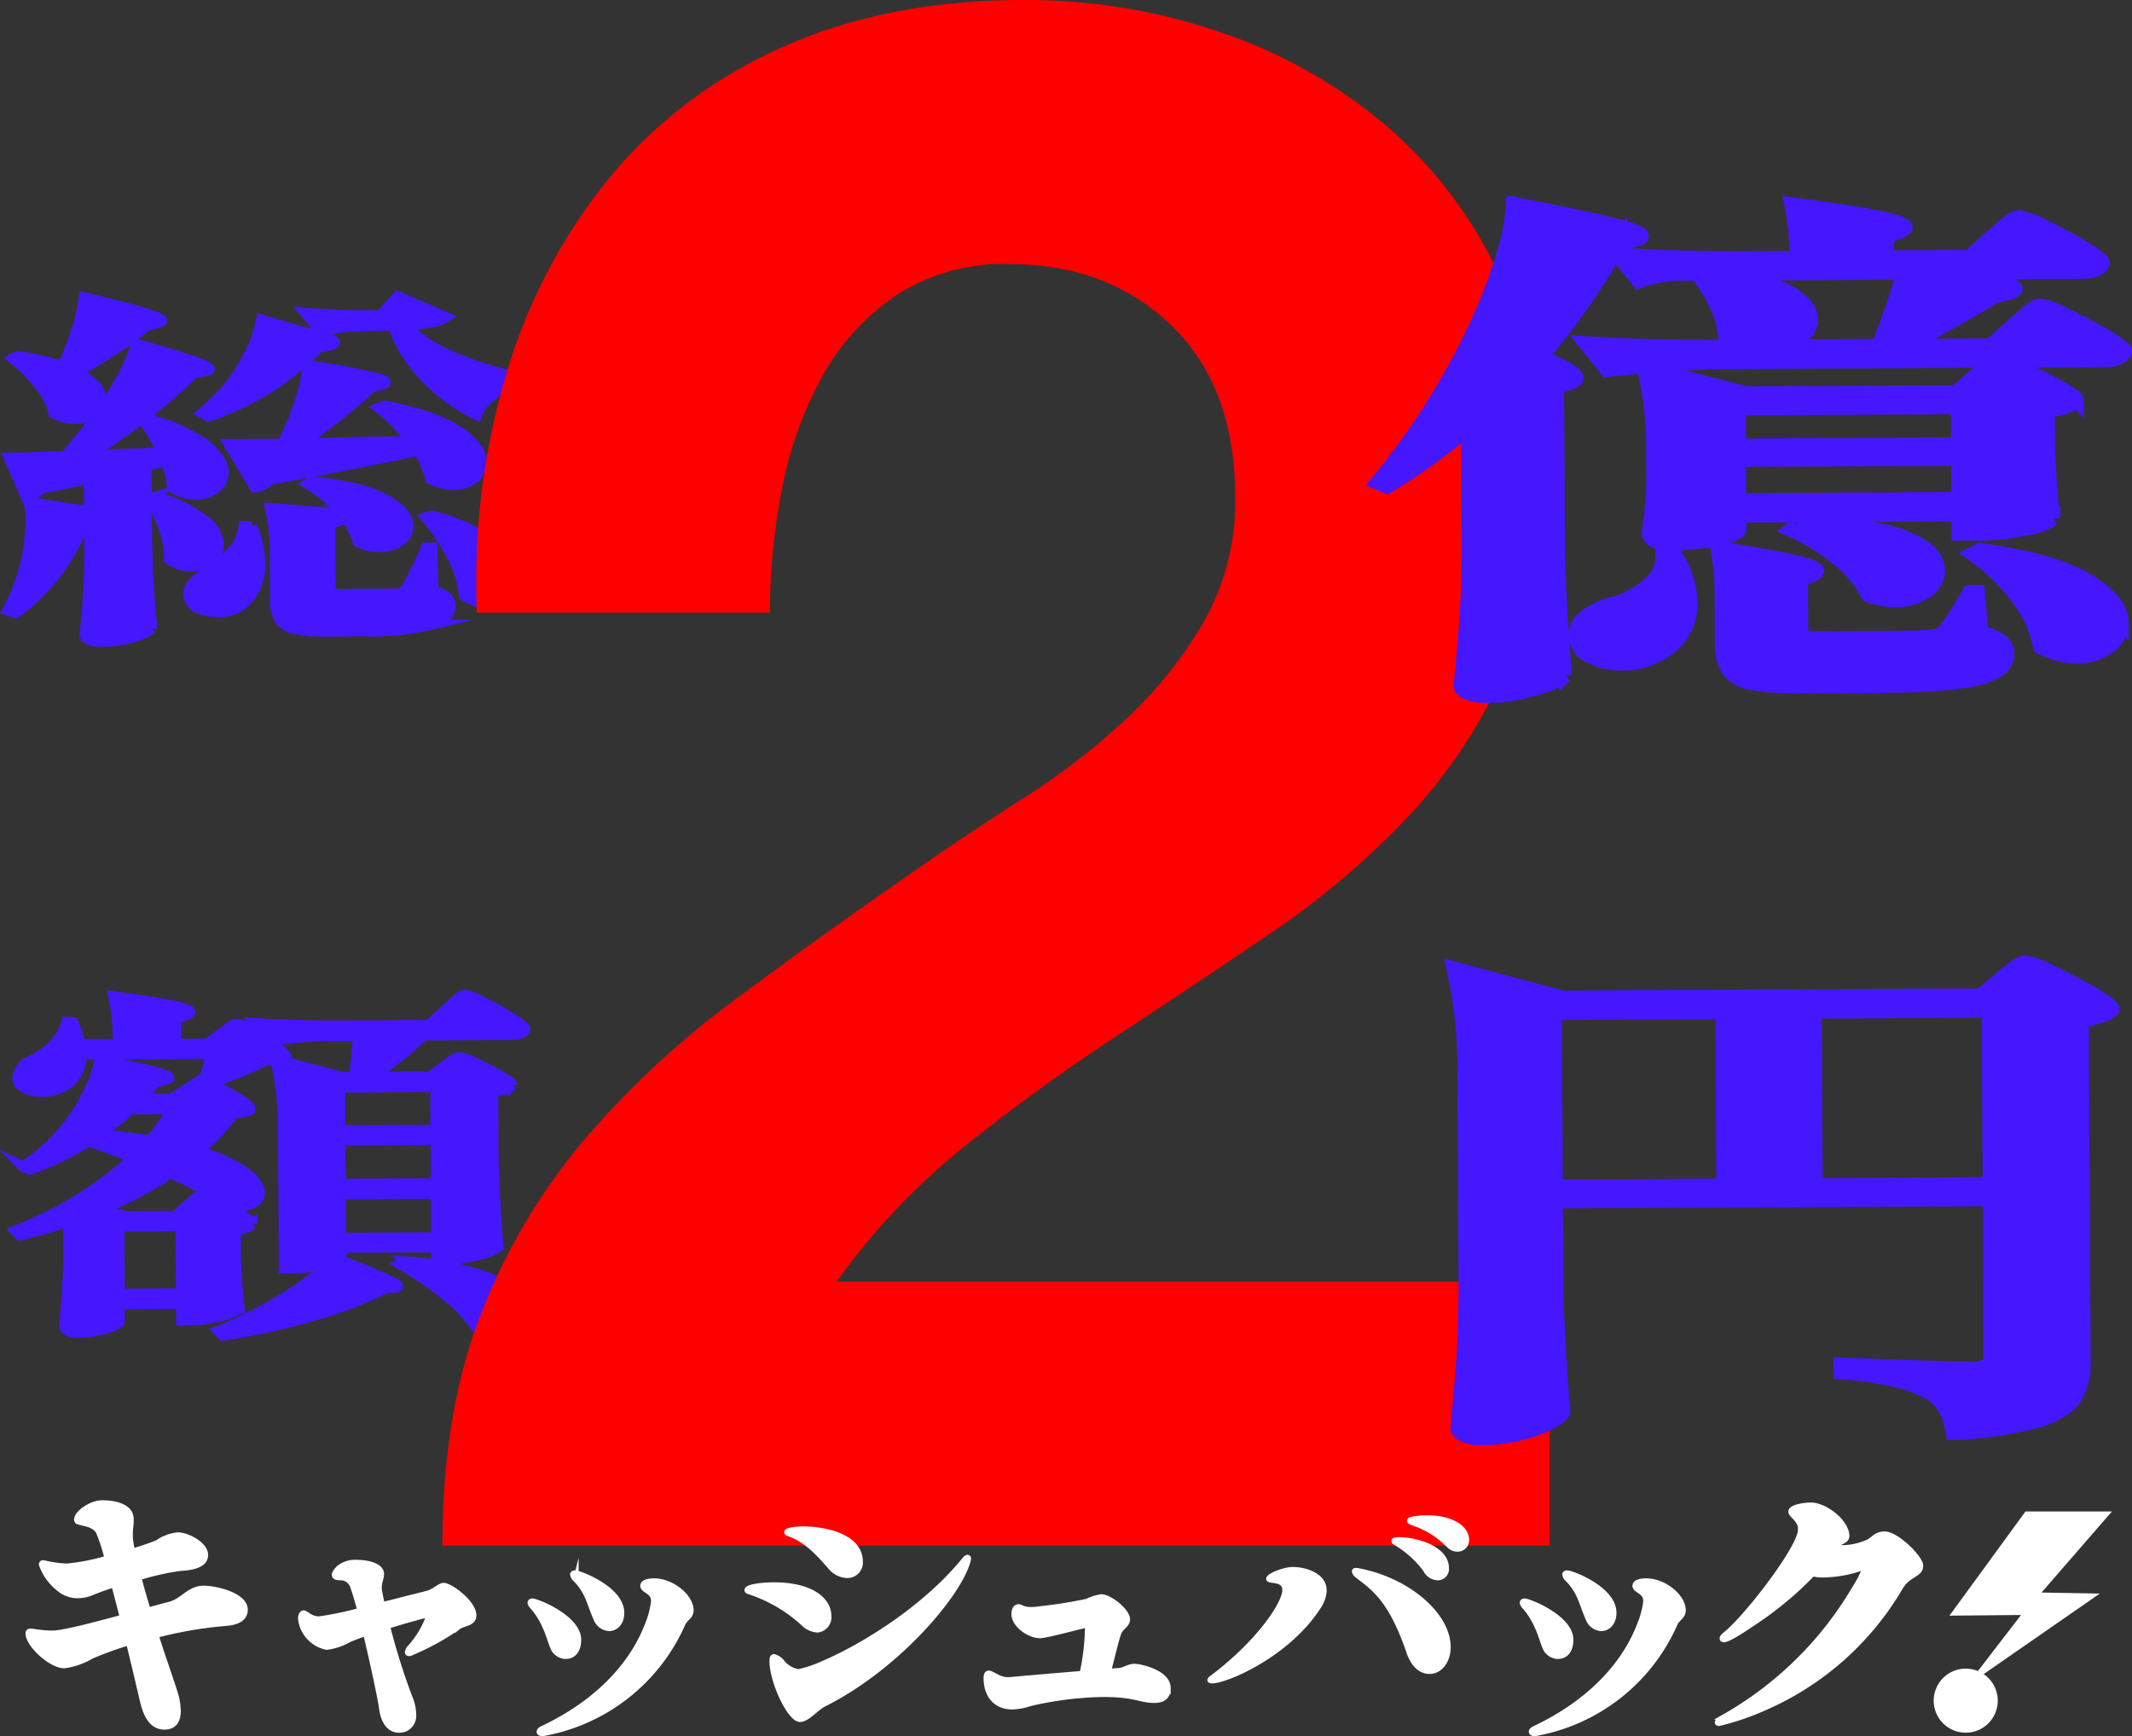 <svg height="220.139" viewBox="0 0 270.283 220.139" width="270.283" xmlns="http://www.w3.org/2000/svg"><rect x="0" y="0" width="270.283" height="220.139" fill="#333333" stroke="none"/><g transform="translate(-1553.974 -744.331)"><path d="m1574.475 801.692a20.282 20.282 0 0 0 -2.3-3.989l.712-.188a21.392 21.392 0 0 1 7.147 3.206q2.29 1.806 2.3 3.506a2.447 2.447 0 0 1 -1.023 2.007 3.884 3.884 0 0 1 -2.456.818 5.354 5.354 0 0 1 -3.071-.951 9.945 9.945 0 0 0 -.8-3.261l-2.421.565.051 9.843q.171 5.7.627 10.807a7.087 7.087 0 0 1 -2.383 1.07 14.65 14.65 0 0 1 -4.24.575 2.994 2.994 0 0 1 -1.427-.269c-.334-.182-.5-.4-.5-.641q.477-4.143.594-9.2l-.027-5.1a2.28 2.28 0 0 1 -.57.049 24.97 24.97 0 0 1 -8.71 11.545l-1.071-.362a24.5 24.5 0 0 0 2.935-11.515 10.307 10.307 0 0 0 -.226-2.207l7.635 1.156-.021-4.094-6.126 1.274a2.388 2.388 0 0 1 -1.848 1.022l-2.165-5 3.351-.063q2.281-.105 3.778-.113 1.984-2.31 4.393-5.5a40.958 40.958 0 0 0 2.828-4.545 20.222 20.222 0 0 0 1.76-4.218q9.354 2.573 9.357 3.217c0 .122-.212.216-.64.279l-1.353.237a69.581 69.581 0 0 1 -5.926 5.183q-3.516 2.78-7.354 5.237zm-8.422-8.488a2.787 2.787 0 0 1 .758 1.767 2.081 2.081 0 0 1 -.954 1.753 4 4 0 0 1 -2.385.7 5.922 5.922 0 0 1 -2.713-.676 8.223 8.223 0 0 0 -1.8-3.555 21.783 21.783 0 0 0 -3.369-3.41l.568-.279a28.175 28.175 0 0 1 5.711 1.258 35.292 35.292 0 0 0 1.76-4.518 23.154 23.154 0 0 0 .976-4.236q9.921 2.34 9.926 2.984c0 .092-.213.2-.64.325l-1.281.329a59.538 59.538 0 0 1 -8.954 5.889 7.021 7.021 0 0 1 2.397 1.665zm7.667 14.105a17.737 17.737 0 0 1 6.112 2.935 4.457 4.457 0 0 1 1.905 3.187 2.346 2.346 0 0 1 -1.023 1.937 3.962 3.962 0 0 1 -2.456.8 5 5 0 0 1 -2.857-.905 10.742 10.742 0 0 0 -.662-3.907 19.4 19.4 0 0 0 -1.8-3.808zm12.212 3.753a11.933 11.933 0 0 1 1.022 4.6 6.418 6.418 0 0 1 -2.325 5.394 4.745 4.745 0 0 1 -3.061.89 6.493 6.493 0 0 1 -2-.289 2.457 2.457 0 0 1 -1.36-.936 1.878 1.878 0 0 1 .237-2.485 5.084 5.084 0 0 1 1.669-1.205 12.31 12.31 0 0 0 3.16-2.684 5.58 5.58 0 0 0 1.586-3.321zm6.5-24.644q4 .855 4 1.36c0 .154-.26.277-.782.372l-1.283.283a34.854 34.854 0 0 1 -14 8.721l-.786-.456q.78-.648 2.7-2.545a21.82 21.82 0 0 0 3.148-4.708 15.734 15.734 0 0 0 1.651-4.609zm13.619 13.822a20.836 20.836 0 0 0 -4.086-4.211l.712-.28q6.351 1.209 9.357 3.218t3.016 3.986a2.517 2.517 0 0 1 -.988 2.052 3.964 3.964 0 0 1 -2.562.819 6.411 6.411 0 0 1 -3-.767 11.126 11.126 0 0 0 -1.517-3.58q-8.617 1.839-18.8 3.686a2.91 2.91 0 0 1 -1.92.976l-3.309-5.5 6.774-.036a2.938 2.938 0 0 0 .352-.738 31.2 31.2 0 0 0 1.936-4.771 19.794 19.794 0 0 0 .939-4.49q9.918 1.559 9.922 2.2c0 .123-.189.231-.568.325l-1.211.328a77.582 77.582 0 0 1 -8.947 7.085zm-10.213 10.4.044 8.326a.571.571 0 0 0 .252.55 3.3 3.3 0 0 0 1.248.132l3.565-.019q2.639-.014 3.138-.062a2.286 2.286 0 0 0 .748-.1 1.427 1.427 0 0 0 .532-.416 38.326 38.326 0 0 0 2.611-5.3l.784-.005.171 5.474a4.433 4.433 0 0 1 1.716.842 1.6 1.6 0 0 1 .434 1.171q.009 1.516-2.448 2.312a31.01 31.01 0 0 1 -8.374.826l-4.848.026a17.5 17.5 0 0 1 -4.209-.346 2.9 2.9 0 0 1 -1.859-1.21 5.043 5.043 0 0 1 -.512-2.5l-.03-5.7a24.04 24.04 0 0 0 -.6-5.885l9.13.688a16.005 16.005 0 0 0 -4.368-3.749l.568-.325q6.207.612 9.209 2.229t3.013 3.411a2.288 2.288 0 0 1 -1.023 1.914 4.288 4.288 0 0 1 -2.6.773 6.1 6.1 0 0 1 -2.784-.63 9.285 9.285 0 0 0 -1.729-3.256q-.353.689-1.777.832zm15.47-21.126a37.951 37.951 0 0 0 8.82 2.691v.506a10.173 10.173 0 0 0 -3.628 1.675 5.52 5.52 0 0 0 -2.054 2.587 23.292 23.292 0 0 1 -6.728-4.933 18.326 18.326 0 0 1 -3.955-6.42l-3.351.018a32.629 32.629 0 0 0 -5.843.674l-1.938-2.336q2.711.262 6.561.334l2.995-.016 2.2-2.4 6.146 2.636a4.594 4.594 0 0 1 -1.922.7 23.61 23.61 0 0 1 -3.277.385 19.065 19.065 0 0 0 5.976 3.902zm-2.569 20.185a23.779 23.779 0 0 1 8.256 3.843q2.612 2.174 2.624 4.2a2.769 2.769 0 0 1 -1.023 2.213 3.889 3.889 0 0 1 -2.6.888 5.847 5.847 0 0 1 -3.214-.995 12.574 12.574 0 0 0 -1.523-4.96 28.276 28.276 0 0 0 -3.306-4.951z" fill="#4417ff" stroke="#4417ff" stroke-miterlimit="10" stroke-width="1.274"/><path d="m1603.682 906.853q1.323.73.325.781l-1.069.006a48.332 48.332 0 0 1 -9.216 3.521 84.521 84.521 0 0 1 -11.5 2.521l-.573-.6a50.025 50.025 0 0 0 8.072-4.067 37.718 37.718 0 0 0 6.356-4.748 13.826 13.826 0 0 1 -4.986.9l-1.141.006-.089-17.112a39.067 39.067 0 0 0 -.976-9.379 7.519 7.519 0 0 1 -1.211.1q-1.352.7-3.308 1.513t-3.594 1.375q2.789 1.5 3.862 2.211t1.075 1.076c0 .154-.237.277-.711.371l-1.354.191a34.717 34.717 0 0 1 -4.467 4.808 19.812 19.812 0 0 1 5.79 2.592q1.932 1.416 1.938 2.658a1.4 1.4 0 0 1 -.742 1.246 3.86 3.86 0 0 1 -2.029.47q-.286 0-1.142-.086a40.531 40.531 0 0 0 -7.437-4.1 45.519 45.519 0 0 1 -8.746 4.6l3.142.811 6.274-.032 1.42-1.3.638-.555a5.157 5.157 0 0 1 .746-.556 1.234 1.234 0 0 1 .6-.188 6.718 6.718 0 0 1 2 .772 31 31 0 0 1 2.968 1.664q1.4.89 1.4 1.211a4.135 4.135 0 0 1 -2.135.793l.018 3.405q.164 4.094.462 6.529a7.056 7.056 0 0 1 -2.526.957 15.624 15.624 0 0 1 -3.741.548l-1.14.006-.011-2.116-7.772.04.011 2.208c0 .123-.237.293-.71.51a10.41 10.41 0 0 1 -1.958.608 12.722 12.722 0 0 1 -2.743.291 2.235 2.235 0 0 1 -1.214-.27.777.777 0 0 1 -.431-.642q.406-4.187.526-8.466l-.024-4.692q-2.562.888-6.123 1.734l-.574-.595a50.114 50.114 0 0 0 8.285-4.161 40.993 40.993 0 0 0 6.64-5.118q-3.858-1.45-5.643-2.04a35.869 35.869 0 0 1 -7.468 3.581l-.858-.41a24.577 24.577 0 0 0 4.9-4.257 22.076 22.076 0 0 0 3.148-4.686 15.52 15.52 0 0 0 1.652-4.586q8.848 1.657 8.853 2.255c0 .122-.189.231-.569.324l-1.21.329-1.7 2.033 3.779-.02 3.979-2.6.143.091a24.863 24.863 0 0 0 .839-3.178l-16.4.085a4.257 4.257 0 0 1 -1.479 3.55 5.43 5.43 0 0 1 -3.487 1.215 4.543 4.543 0 0 1 -2.213-.495 1.506 1.506 0 0 1 -.934-1.329 2.838 2.838 0 0 1 1.2-1.939 9.463 9.463 0 0 0 3.161-2.04 6.808 6.808 0 0 0 1.874-3.092l.856.042a14.921 14.921 0 0 1 .871 2.8l4.776-.025a25.359 25.359 0 0 0 -.6-6.069q5.635.753 7.707 1.2t2.072.817c0 .123-.189.263-.568.417l-1.21.513.016 3.082 3.922-.021 1.633-1.25q.355-.233 1.066-.742a2.214 2.214 0 0 1 1.138-.512q.712 0 3.933 2.142l-1.794-2.245q3.921.255 9.484.318l12.62-.066 2.058-1.9c.188-.155.484-.424.887-.81a9.372 9.372 0 0 1 .994-.856 1.24 1.24 0 0 1 .676-.28 8.721 8.721 0 0 1 2.358.977q1.93.98 3.611 2.028t1.682 1.371q-.208.738-1.92.746l-10.981.057a47.65 47.65 0 0 1 -6.6 5.233l7.415-.038 1.562-1.205q.284-.184.994-.718a2.171 2.171 0 0 1 1.139-.535 7.658 7.658 0 0 1 2.107.771q1.68.774 3.146 1.617c.976.563 1.467.951 1.468 1.165a4.31 4.31 0 0 1 -2.42.841l.046 8.878q.173 5.7.627 10.807a6.67 6.67 0 0 1 -2.633 1.026 16.888 16.888 0 0 1 -4.061.573l-1.212.006-.008-1.564-12.05.063.005.966c0 .123-.189.277-.568.463a74.67 74.67 0 0 1 7.034 2.876zm-27.882-21.888-5.276.027a31.519 31.519 0 0 1 -3.905 3.149q3.638.348 6.35.794a23.838 23.838 0 0 0 2.831-3.97zm1.076 14.852-7.772.041.045 8.51 7.772-.041zm20.574-18.917 1.355-.006q.344-2.164.543-5.2l-3.993.021a49.387 49.387 0 0 0 -7.2.682q2.148 1.552 2.149 1.92a3.352 3.352 0 0 1 -1.281.375zm11.729 6.7-.028-5.428-12.05.063.028 5.428zm-12.015 6.825 12.05-.063-.028-5.474-12.05.063zm.036 6.854 12.05-.063-.029-5.52-12.049.063zm8.073 2.994a40.125 40.125 0 0 1 8.777 1.449 14.292 14.292 0 0 1 4.969 2.389 3.677 3.677 0 0 1 1.546 2.66 2.211 2.211 0 0 1 -.988 1.845 4.223 4.223 0 0 1 -2.563.75 6.973 6.973 0 0 1 -2.5-.448 17.981 17.981 0 0 0 -4.051-4.326 41.111 41.111 0 0 0 -5.832-3.993z" fill="#4417ff" stroke="#4417ff" stroke-miterlimit="10" stroke-width="1.274"/><path d="m1618.258 791.408a71.264 71.264 0 0 1 13.11-24.705 59.451 59.451 0 0 1 21.986-16.47q13.243-5.9 30.453-5.9a75.765 75.765 0 0 1 24.99 4.118 64.33 64.33 0 0 1 20.894 11.8 56.043 56.043 0 0 1 14.338 18.941 58.321 58.321 0 0 1 5.327 25.254q0 14.551-4.643 24.979a65.666 65.666 0 0 1 -12.291 18.528 104.7 104.7 0 0 1 -17.343 14.686q-9.7 6.588-19.528 13.039t-19.119 13.862a86.718 86.718 0 0 0 -16.387 17.293h90.4v33.489h-140.381q0-16.74 4.78-29.1a77.5 77.5 0 0 1 12.973-22.1 113.844 113.844 0 0 1 19.255-17.979q11.061-8.235 23.352-16.745 6.279-4.388 13.383-8.921a89.1 89.1 0 0 0 12.973-10.019 53.344 53.344 0 0 0 9.832-12.352 30.743 30.743 0 0 0 3.96-15.647q0-14-8.057-21.823t-20.62-7.823a24.971 24.971 0 0 0 -14.339 3.981 29.641 29.641 0 0 0 -9.423 10.43 48.167 48.167 0 0 0 -5.052 14.274 81.993 81.993 0 0 0 -1.5 15.51h-37.144a92.523 92.523 0 0 1 3.821-30.6z" fill="#f00"/><g stroke-miterlimit="10"><path d="m1740.124 798.644a84 84 0 0 1 -10.294 7.381l-1.23-.522a92.287 92.287 0 0 0 13.087-21.057 58.79 58.79 0 0 0 2.774-7.472 28.07 28.07 0 0 0 1.346-6.806q9.216 1.8 12.751 2.706t3.536 1.367c0 .177-.272.332-.816.467l-1.941.537a91.08 91.08 0 0 1 -9.951 14.309q4.407 1.957 4.413 2.683c0 .264-.3.487-.917.665l-1.532.47.11 21.12q.246 8.183.9 15.505a11.622 11.622 0 0 1 -3.93 1.67 21.824 21.824 0 0 1 -5.981.89 5.947 5.947 0 0 1 -2.406-.383c-.582-.262-.872-.569-.874-.92q.387-3.9.677-7.56t.359-9.606zm26.068 15.836a11.9 11.9 0 0 1 2.078 6.194 6.915 6.915 0 0 1 -2.528 5.623 9.33 9.33 0 0 1 -6.128 2.144 8.353 8.353 0 0 1 -4.1-.936 2.862 2.862 0 0 1 -.385-5.08 9.831 9.831 0 0 1 3.521-1.569 11.167 11.167 0 0 0 4.489-2.531 4.433 4.433 0 0 0 1.617-3.771zm40.2-40.074q.508-.4 1.323-1.129a11.871 11.871 0 0 1 1.325-1.063 1.757 1.757 0 0 1 .919-.335 12.329 12.329 0 0 1 3.28 1.27 55.956 55.956 0 0 1 4.976 2.68q2.309 1.409 2.312 1.869-.405 1.059-2.655 1.07l-19.028.1q10.647 1.331 10.65 2.056 0 .264-.917.532l-1.84.473a112.264 112.264 0 0 1 -11.424 6.263l11.048-.057 2.749-2.523q.507-.4 1.324-1.129a11.884 11.884 0 0 1 1.324-1.063 1.745 1.745 0 0 1 .919-.334 12.26 12.26 0 0 1 3.28 1.269q2.667 1.273 5.028 2.68t2.362 1.869q-.405 1.059-2.757 1.07l-47.568.249q-7.265.1-15.341 1l-2.681-3.348q5.626.366 13.608.456l7.264-.038a8.818 8.818 0 0 1 -3.178-1.171 11.461 11.461 0 0 0 -1.147-4.185 16.3 16.3 0 0 0 -2.475-3.848l.2-.067-2.865.015a15.708 15.708 0 0 0 -4.7.948l-2.678-3.352q5.626.367 13.609.457l9.1-.047a32.624 32.624 0 0 0 -.649-6.8q8.188 1.08 11.313 1.756t3.126 1.138c0 .132-.238.311-.714.532l-1.632.669.013 2.64 10.435-.054zm-2.158 17.7q.507-.4 1.069-.863a12.165 12.165 0 0 1 1.121-.83 1.877 1.877 0 0 1 .97-.369 11.433 11.433 0 0 1 3.075 1.106q2.461 1.11 4.615 2.32t2.157 1.671a5.452 5.452 0 0 1 -1.428.767 11.55 11.55 0 0 1 -2.247.506l.024 4.686q.233 5.677.66 8.972a8.438 8.438 0 0 1 -3.318 1.239 29.7 29.7 0 0 1 -6.595.661l-2.046.011-.013-2.442-27.825.146.009 1.781q0 .266-1.121.7a15.625 15.625 0 0 1 -3.219.743 33.277 33.277 0 0 1 -4.653.321 3.444 3.444 0 0 1 -1.844-.386 1.114 1.114 0 0 1 -.618-.921 54.97 54.97 0 0 0 .582-6.009l-.019-3.7a45.323 45.323 0 0 0 -1.184-11.347l13.01 3.365 26.495-.138zm-31.978 27.888a29.019 29.019 0 0 0 -.543-6.136q12.594 1.915 12.6 2.839c0 .176-.2.354-.612.531l-1.428.6.033 6.468a.768.768 0 0 0 .516.789 7.786 7.786 0 0 0 2.251.186l6.854-.035q5.115-.027 6.138-.1a10.72 10.72 0 0 0 1.38-.171 2.1 2.1 0 0 0 .868-.434 10.4 10.4 0 0 0 1.422-1.922q.912-1.455 1.926-3.178l1.024-.005.435 5.146a6.541 6.541 0 0 1 2.616 1.141 2.131 2.131 0 0 1 .673 1.614q.01 2.111-3.769 3.022t-13.7.963l-8.49.044a30.882 30.882 0 0 1 -6.5-.461 4.513 4.513 0 0 1 -2.873-1.635 6.315 6.315 0 0 1 -.786-3.461zm-.316-40.985q6.039.827 8.81 2.4t2.78 3.418a2.789 2.789 0 0 1 -1.114 2.151 6.074 6.074 0 0 1 -2.857 1.3l12.48-.065a65.384 65.384 0 0 0 3.225-9.322zm2.467 21.834 27.825-.146-.025-4.752-27.825.146zm.009 1.782.028 5.148 27.824-.146-.027-5.148zm7.308 8.343a45.008 45.008 0 0 1 10.232.574 14.994 14.994 0 0 1 5.843 2.18 3.823 3.823 0 0 1 1.856 2.961 3.15 3.15 0 0 1 -1.521 2.615 6.557 6.557 0 0 1 -3.881 1.109 9.731 9.731 0 0 1 -3.481-.641 13.326 13.326 0 0 0 -3.81-4.6 24.558 24.558 0 0 0 -5.952-3.665zm23.238 3.113q9.315 1.273 13.626 3.856t4.325 5.357a3.64 3.64 0 0 1 -1.621 3.011 6.485 6.485 0 0 1 -3.983 1.242 9.943 9.943 0 0 1 -4.713-1.229 13.938 13.938 0 0 0 -2.846-6.223 24.7 24.7 0 0 0 -5.707-5.547z" fill="#4417ff" stroke="#4417ff" stroke-width="1.82"/><path d="m1751.252 907.864q.248 8.182.9 15.506-.711 1.125-3.774 2.2a20.008 20.008 0 0 1 -6.542 1.09 5.245 5.245 0 0 1 -2.252-.384c-.549-.261-.821-.568-.823-.92q.387-3.9.676-7.561t.359-9.6l-.143-27.521a56.475 56.475 0 0 0 -1.4-13.523l13.83 3.689 52.991-.276 2.445-2.059q.3-.264 1.069-.9a10.506 10.506 0 0 1 1.274-.931 1.874 1.874 0 0 1 .918-.3 13 13 0 0 1 3.384 1.3q2.769 1.306 5.181 2.744t2.414 1.9a4.426 4.426 0 0 1 -1.429.8 9.18 9.18 0 0 1 -2.452.541l.227 43.295a8.214 8.214 0 0 1 -1.154 4.659q-1.167 1.755-4.741 2.863a48.463 48.463 0 0 1 -10.632 1.541 9.372 9.372 0 0 0 -1.039-3.163 5.411 5.411 0 0 0 -2.159-2.035 16.817 16.817 0 0 0 -4.151-1.529 47.385 47.385 0 0 0 -6.911-.987l-.005-.925q13.915.522 16.576.508a3.622 3.622 0 0 0 1.941-.373 1.392 1.392 0 0 0 .506-1.224l-.1-19.931-55.037.287zm21.1-35.223-21.279.111.115 22.044 21.279-.111zm11.662-.061.115 22.044 22.1-.115-.115-22.044z" fill="#4417ff" stroke="#4417ff" stroke-width="1.82"/><path d="m1585.046 948.436c0 1.044-.865 1.619-2.556 1.727a51.293 51.293 0 0 0 -8.747 1.512c.936 2.951 1.871 5.543 2.411 7.272a8.355 8.355 0 0 1 .4 2.3c0 1.116-.4 2.052-1.728 2.052-1.943 0-2.519-2.2-2.843-3.6-.252-1.081-.9-3.888-1.692-7.092a45.136 45.136 0 0 0 -4.751 1.728 9.04 9.04 0 0 1 -3.42 1.188c-1.692 0-4.571-2.664-4.571-4.1 0-.179.108-.252.288-.252a5.181 5.181 0 0 1 .612.073 15.124 15.124 0 0 0 2.16.179c1.367 0 5.291-1.044 8.89-2.015-.36-1.405-.719-2.808-1.079-4.14a29.655 29.655 0 0 0 -2.916 1.044 4.516 4.516 0 0 1 -1.656.324 3.519 3.519 0 0 1 -2.3-.792 6.747 6.747 0 0 1 -2.3-3.132.192.192 0 0 1 .217-.216 15.228 15.228 0 0 0 2.951.432 26.861 26.861 0 0 0 5.147-1.008 23.614 23.614 0 0 0 -1.115-3.419c-.684-.972-1.728-.936-2.556-1.224a.27.27 0 0 1 -.18-.288c0-.792 1.8-2.087 3.2-2.087 2.232 0 3.24.719 3.528 1.367a1.833 1.833 0 0 1 .144.792c0 .648-.108 1.08-.108 1.764a6.025 6.025 0 0 0 .108 1.295 7.933 7.933 0 0 0 .18.9 32.178 32.178 0 0 0 3.168-1.08 5.49 5.49 0 0 1 2.556-.972c1.3 0 3.527 1.224 3.527 2.52 0 .576-.252 1.548-3.2 1.691a32.2 32.2 0 0 0 -5.255 1.189c.36 1.367.756 2.771 1.188 4.138 1.152-.323 2.087-.575 2.664-.72 1.763-.431 2.519-2.051 4.355-2.051 1.679.001 5.279.901 5.279 2.701z" fill="#fff" stroke="#fff" stroke-width=".682"/><path d="m1614.026 949.156c0 1.08-1.368.971-2.016 1.511a31.245 31.245 0 0 1 -5.759 3.168.858.858 0 0 1 -.432.144.165.165 0 0 1 -.18-.144 1.115 1.115 0 0 1 .324-.612 11.8 11.8 0 0 0 2.34-3.888c0-.143-.072-.215-.252-.215-.144 0-2.448.612-4.968 1.4a83.333 83.333 0 0 0 2.808 8.962 5.674 5.674 0 0 1 .5 2.16 1.861 1.861 0 0 1 -1.044 1.908 2.177 2.177 0 0 1 -.792.144c-1.188 0-1.98-1.044-2.2-2.844-.18-1.3-1.115-5.651-2.015-9.431-.792.288-1.512.54-2.16.828a7.594 7.594 0 0 1 -2.772.936 4.142 4.142 0 0 1 -3.311-3.6c0-.54.215-.719.36-.719.359 0 .792.755 2.016.755a42.171 42.171 0 0 0 5.147-1.08c-.36-1.3-.648-2.339-.864-2.88a1.63 1.63 0 0 0 -1.62-1.294c-.36 0-.756-.037-.756-.361 0-.179.18-.5.612-.9a3.3 3.3 0 0 1 2.232-.648c1.512 0 3.095.468 3.095 1.44 0 .612-.288 1.008-.288 1.692a2.214 2.214 0 0 0 .036.468c.108.54.216 1.151.36 1.764l5.832-1.476c.756-.216 1.475-.972 1.979-.972.8.004 3.788 2.164 3.788 3.784z" fill="#fff" stroke="#fff" stroke-width=".682"/><path d="m1621.445 948a.911.911 0 0 1 -.252-.431c0-.144.107-.216.287-.216.54 0 5.832 2.088 5.832 4.895 0 1.512-.792 2.088-1.584 2.088a1.805 1.805 0 0 1 -1.512-.828c-.576-1.041-.864-3.345-2.771-5.508zm.9 15.91c0-.107.108-.251.324-.359 8.6-4.068 12.023-9.647 13.355-13.1a11.45 11.45 0 0 0 .827-3.06c0-.648-.216-.972-.936-1.44q-.43-.27-.431-.54c0-.324.4-.612 1.4-.612 2.268 0 4.68 1.98 4.68 3.707 0 .828-.72.973-1.044 1.729a23.915 23.915 0 0 1 -17.746 13.893c-.25.001-.43-.07-.43-.215zm4.643-19.293a1.079 1.079 0 0 1 -.4-.648c0-.107.108-.18.289-.18.576 0 5.9 2.016 5.9 5.039 0 1.3-.792 1.98-1.584 1.98a1.893 1.893 0 0 1 -1.656-1.26c-.822-1.833-1.002-3.348-2.55-4.928z" fill="#fff" stroke="#fff" stroke-width=".682"/><path d="m1649.452 946.312c-.5-.18-.756-.216-.756-.36 0-.4 1.836-.648 3.42-.648 4.536 0 6.912 1.8 6.912 3.924a1.6 1.6 0 0 1 -1.44 1.764 2.823 2.823 0 0 1 -1.8-.865 18.769 18.769 0 0 0 -6.336-3.815zm2.628 8.1a1.856 1.856 0 0 1 1.008.648 3.347 3.347 0 0 0 2.124 1.26 15.512 15.512 0 0 0 3.095-1.044c5.22-2.232 12.959-7.055 17.89-13.1.18-.216.324-.359.432-.359a.1.1 0 0 1 .108.107 1.8 1.8 0 0 1 -.108.5c-1.3 4.32-9.035 13.391-18.249 18-.9.432-2.052 1.907-2.988 1.907-1.26 0-3.528-4.75-3.528-7.378 0-.398.072-.542.216-.542zm2.088-15.55c-.288-.109-.432-.144-.432-.252 0-.288 1.476-.4 1.944-.4 2.987 0 7.343.972 7.343 4.139a1.615 1.615 0 0 1 -1.692 1.728 2.847 2.847 0 0 1 -2.052-1.043c-1.259-1.434-2.879-3.345-5.111-4.173z" fill="#fff" stroke="#fff" stroke-width=".682"/><path d="m1702.046 958.37c0 1.044-.576 1.548-1.728 1.548-1.872 0-2.3-.756-6.587-.756a43.935 43.935 0 0 0 -9.143 1.152 8.172 8.172 0 0 1 -2.268.432c-2.231 0-3.312-1.62-3.312-3.6 0-.324.037-.649.325-.649.431 0 1.259.829 2.375.829a4.246 4.246 0 0 0 .648-.037c1.152-.108 5.327-.467 8.819-.755a29.305 29.305 0 0 0 .684-5.724v-.468c-1.476.324-5.291 1.368-6.011 1.368-1.44 0-3.312-1.368-3.312-2.735 0-.576.252-.9.54-.9.324 0 .54.36 1.62.36a7.248 7.248 0 0 0 1.187-.108 58.1 58.1 0 0 0 5.9-.936 6.065 6.065 0 0 1 1.8-.576c1.08 0 3.311 1.8 3.311 2.844 0 .683-.756.971-1.044 1.584-.252.5-.9 3.239-1.368 5.039.541-.073.973-.073 1.3-.109.829-.071 1.224-.539 2.052-.539.576.001 4.212.721 4.212 2.736z" fill="#fff" stroke="#fff" stroke-width=".682"/><path d="m1707.593 957.435c-.144 0-.216-.036-.216-.072s.036-.109.18-.216c5.975-4.464 9.323-9.467 9.323-11.195 0-.936-.684-1.152-1.548-1.26-.324-.036-.5-.072-.5-.18 0-.36 1.945-1.152 3.024-1.152 1.656 0 3.96.792 3.96 2.592a3.958 3.958 0 0 1 -.72 2.124c-3.636 5.615-10.511 8.854-13.031 9.323a2.582 2.582 0 0 1 -.472.036zm24.981-3.744c-2.412-7.055-4.823-8.207-6.551-9.647a.773.773 0 0 1 -.324-.467c0-.073.072-.109.216-.109a18.027 18.027 0 0 1 4.5 1.4c3.888 1.764 7.127 5.04 7.127 8.315 0 1.836-1.115 3.059-2.3 3.059-1.228.004-2.128-.931-2.668-2.551zm-1.511-13.678c-.288-.144-.361-.217-.361-.288 0-.108.216-.145.649-.145 2.123 0 5.974 1.081 5.974 3.6a1.091 1.091 0 0 1 -1.08 1.189 1.8 1.8 0 0 1 -1.548-1.044 13.056 13.056 0 0 0 -3.634-3.312zm6.262-.072a11.341 11.341 0 0 0 -4.211-2.52c-.288-.108-.432-.18-.432-.252 0-.252 1.368-.36 2.376-.36 2.555 0 4.823 1.08 4.823 2.808a1.106 1.106 0 0 1 -1.151 1.116c-.649 0-.937-.361-1.405-.792z" fill="#fff" stroke="#fff" stroke-width=".682"/><path d="m1747.229 948a.919.919 0 0 1 -.252-.431c0-.144.108-.216.288-.216.54 0 5.831 2.088 5.831 4.895 0 1.512-.792 2.088-1.584 2.088a1.806 1.806 0 0 1 -1.512-.828c-.576-1.041-.863-3.345-2.771-5.508zm.9 15.91c0-.107.107-.251.323-.359 8.6-4.068 12.023-9.647 13.355-13.1a11.481 11.481 0 0 0 .828-3.06c0-.648-.216-.972-.937-1.44q-.43-.27-.431-.54c0-.324.4-.612 1.4-.612 2.268 0 4.679 1.98 4.679 3.707 0 .828-.72.973-1.044 1.729a23.913 23.913 0 0 1 -17.745 13.893c-.248.001-.428-.07-.428-.215zm4.643-19.293a1.079 1.079 0 0 1 -.4-.648c0-.107.108-.18.288-.18.576 0 5.9 2.016 5.9 5.039 0 1.3-.792 1.98-1.584 1.98a1.894 1.894 0 0 1 -1.657-1.26c-.819-1.833-.999-3.348-2.547-4.928z" fill="#fff" stroke="#fff" stroke-width=".682"/><path d="m1797.445 942.856c0 1.188-1.475.973-2.555 2.736a37.019 37.019 0 0 1 -17.1 15.226 33.035 33.035 0 0 1 -5.867 2.015c-.144 0-.216-.035-.216-.107 0-.108.252-.324.828-.684a44.957 44.957 0 0 0 16.63-16.414 14.886 14.886 0 0 0 1.224-2.376c0-.108-.036-.179-.145-.179a.4.4 0 0 0 -.179.035 15.459 15.459 0 0 1 -4.932.9 5.355 5.355 0 0 1 -1.367-.143 43.248 43.248 0 0 1 -7.488 6.226c-1.223.828-3.168 2.124-3.743 2.124-.144 0-.217-.036-.217-.144s.109-.252.325-.432c2.664-2.124 8.567-9.791 9.466-12.634a2.679 2.679 0 0 0 .145-.864c0-1.08-1.225-1.728-1.225-2.124 0-.576 1.621-.828 2.521-.828 1.835 0 4.535 2.16 4.535 3.888 0 .719-.9.612-1.476 1.4l-.072.107h.468a8.244 8.244 0 0 0 3.888-.756c.756-.467 1.008-.971 2.015-.971 1.514.004 4.537 3.027 4.537 3.999z" fill="#fff" stroke="#fff" stroke-width=".682"/></g><path d="m1820.179 946.388-7.393-.129 8.925-10.279h-10.96l-9.637 13.211 9.075-.084-6.935 9.016z" fill="#fff"/><circle cx="1803.178" cy="959.968" fill="#fff" r="4.064"/></g></svg>